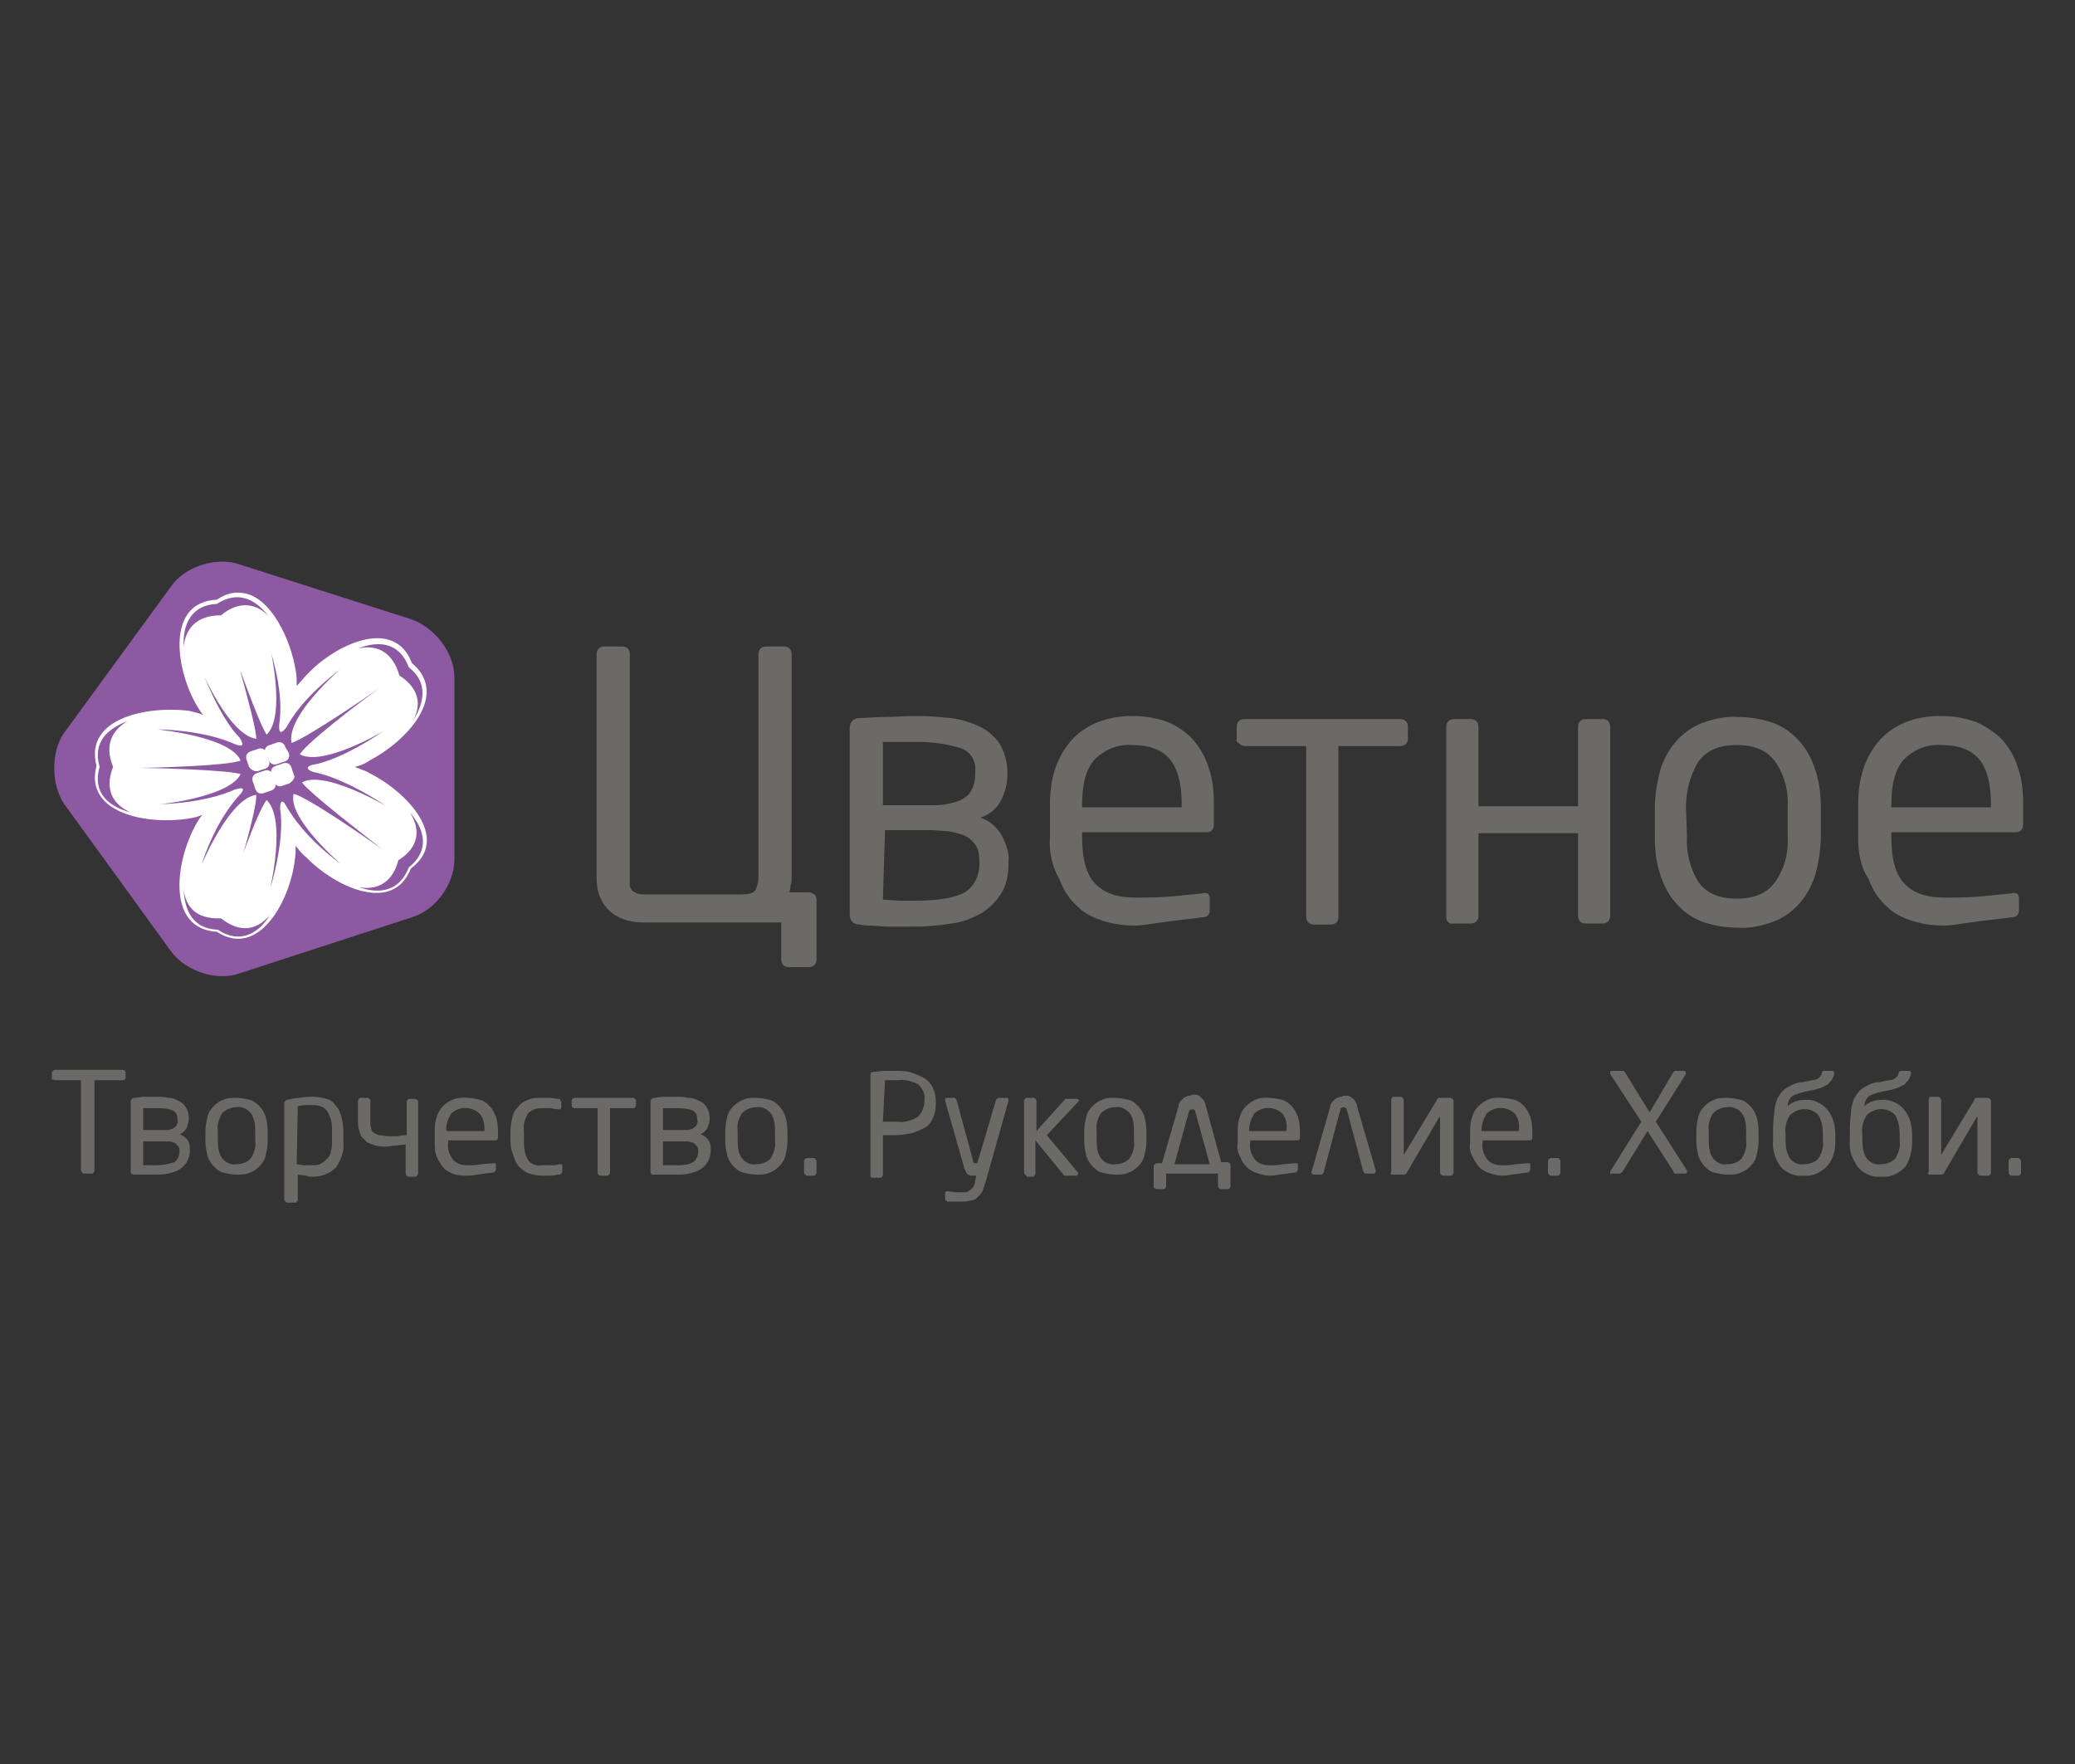 <svg xmlns="http://www.w3.org/2000/svg" id="Layer_1" viewBox="0 0 200 170"><rect x="0" y="0" width="200" height="170" fill="#333333" stroke="none"/><style>.st1{fill:#6c6a67}.st3{fill:#fff}</style><path d="M57.5 84.6V63c0-.2.1-.4.2-.5.1-.1.3-.2.5-.2H60c.2 0 .4.1.5.2.1.1.2.3.2.5v22.3c0 .2.1.3.2.5.1.1.3.2.5.3.3.1.6.1.9.1h9.1c.7 0 1.2-.1 1.4-.4.2-.4.3-.8.3-1.2V63c0-.2.1-.4.2-.5.1-.1.3-.2.5-.2h1.8c.2 0 .4.1.5.2.1.1.2.3.2.5v21.5c0 .3 0 .6-.1.8 0 .3-.1.5-.1.7H78c.2 0 .3.1.5.2.1.1.2.3.2.5v5.8c0 .2-.1.4-.2.5-.1.1-.3.2-.5.2h-2c-.2 0-.4-.1-.5-.2-.1-.1-.2-.3-.2-.5v-3.6H62.4c-.5 0-1 0-1.5-.1-.6-.1-1.1-.3-1.6-.6s-1-.8-1.3-1.4c-.3-.5-.5-1.3-.5-2.2zM81.9 88.1V70.2c0-.6.3-1 1-1 .5 0 1.3-.1 2.2-.1 1 0 2.1-.1 3.5-.1 1 0 2 .1 3 .2s1.9.4 2.8.8c.8.4 1.4.9 1.9 1.6.5.8.8 1.8.8 2.8v.2c0 .9-.2 1.7-.6 2.5-.4.8-1.1 1.4-2 1.7.9.3 1.6.9 2.1 1.8.4.8.7 1.6.6 2.5v.2c0 1-.2 2-.7 2.8-.5.8-1.1 1.4-1.9 1.9-.9.5-1.9.9-2.9 1-1.2.2-2.4.3-3.6.3h-2.6l-1.5-.1c-.4 0-.8 0-1.1-.1-.7 0-1-.4-1-1zm3.2-10.5h4.5c.5 0 1.1 0 1.6-.1s1-.2 1.4-.4c.4-.2.8-.5 1-.9.3-.5.4-1.1.4-1.7v-.2c.1-1-.5-1.9-1.4-2.2-1.3-.4-2.7-.6-4.1-.6H85.1v6.1zm0 9.1l1.6.1h1.6c2.2 0 3.8-.3 4.7-.8.9-.6 1.4-1.6 1.4-2.7V83c0-.6-.1-1.2-.4-1.6-.3-.4-.6-.7-1.1-.9-.5-.2-1-.3-1.5-.4-.6 0-1.1-.1-1.6-.1h-4.5l-.2 6.7zM101.2 80.7v-3.2c0-2.6.7-4.6 2.1-6.2 1.4-1.5 3.4-2.3 5.9-2.3 1.2 0 2.3.2 3.4.6.9.4 1.8 1 2.4 1.7.7.8 1.2 1.7 1.5 2.7.4 1.1.5 2.3.5 3.5v1.9c0 .5-.2.8-.7.8h-12v.5c0 2.1.4 3.6 1.3 4.5.9.9 2.1 1.3 3.8 1.3 1.1 0 2.2 0 3.4-.1l3.1-.3c.2-.1.4 0 .5 0 .1.1.2.3.2.4v1.1c0 .2 0 .4-.1.5-.1.2-.3.3-.6.3-1.4.2-2.7.3-4 .5-1.3.2-2.1.3-2.4.3-1 0-2-.1-3-.4-1-.3-1.9-.7-2.6-1.4-.8-.7-1.4-1.6-1.8-2.7-.7-1.2-1-2.6-.9-4zm3.1-2.9h9.6v-.3c0-2-.4-3.5-1.2-4.4-.8-.9-2-1.3-3.6-1.3-1.3-.1-2.6.4-3.6 1.4-.8.9-1.2 2.3-1.2 4.3v.3zM119.2 71.2V70c0-.4.3-.7.7-.7H135c.2 0 .4.1.5.2.1.1.2.3.2.5v1.2c0 .2-.1.4-.2.5-.1.1-.3.2-.5.2h-6v16.5c0 .4-.3.7-.7.7h-1.7c-.4 0-.7-.3-.7-.7V71.9H120c-.2 0-.4-.1-.5-.2-.3-.2-.4-.3-.3-.5zM139.4 88.4V70c0-.4.3-.7.7-.7h1.7c.2 0 .4.1.5.2.1.1.2.3.2.5v7.7h9.6V70c0-.4.3-.7.7-.7h1.7c.2 0 .4.1.5.2.1.1.2.3.2.5v18.3c0 .2-.1.4-.2.5-.1.1-.3.2-.5.2h-1.7c-.4 0-.7-.3-.7-.7v-8h-9.6v8c0 .2-.1.4-.2.5-.1.1-.3.2-.5.2h-1.7c-.4.1-.7-.2-.7-.6zM159.5 80.6v-2.7c0-1.2.2-2.4.5-3.6.3-1 .8-2 1.5-2.8.7-.8 1.5-1.4 2.5-1.8 1.1-.4 2.3-.7 3.5-.6 1.2 0 2.4.2 3.5.6 1 .4 1.8 1 2.5 1.8s1.2 1.8 1.5 2.8c.4 1.2.5 2.4.5 3.6v2.7c0 1.2-.2 2.4-.5 3.6-.3 1-.8 2-1.5 2.8-.7.8-1.5 1.4-2.5 1.8-1.1.4-2.3.7-3.5.6-1.2 0-2.4-.2-3.5-.6-1-.4-1.8-1-2.5-1.8s-1.2-1.8-1.5-2.8c-.4-1.2-.5-2.4-.5-3.6zm3.1 0c-.1 1.5.3 3.1 1.1 4.4.8 1.1 2 1.6 3.7 1.6s2.9-.5 3.7-1.6c.9-1.3 1.3-2.8 1.2-4.4v-2.8c.1-1.6-.3-3.1-1.2-4.4-.8-1.1-2-1.6-3.7-1.6-1.7 0-2.9.5-3.7 1.6-.8 1.3-1.2 2.9-1.2 4.4l.1 2.8zM179.1 80.7v-3.2c0-2.6.7-4.6 2.1-6.2 1.4-1.5 3.3-2.3 5.9-2.3 1.2 0 2.3.2 3.4.6.9.4 1.8 1 2.5 1.7.7.8 1.2 1.7 1.5 2.7.4 1.1.5 2.3.5 3.5v1.9c0 .5-.2.8-.7.8h-12v.5c0 2.1.4 3.6 1.3 4.5.9.9 2.1 1.3 3.8 1.3 1.1 0 2.2 0 3.4-.1l3.1-.3c.2-.1.4 0 .5 0 .1.1.2.3.2.4v1.1c0 .2 0 .4-.1.5-.1.2-.3.3-.6.3-1.4.2-2.7.3-4 .5-1.3.2-2.1.3-2.4.3-1 0-2-.1-3-.4-1-.3-1.9-.7-2.6-1.4-.8-.7-1.4-1.6-1.8-2.7-.8-1.2-1-2.6-1-4zm3.2-2.9h9.6v-.3c0-2-.4-3.5-1.2-4.4-.8-.9-2-1.3-3.6-1.3-1.3-.1-2.6.4-3.6 1.4-.8.9-1.2 2.3-1.2 4.3v.3zM5 104v-.6c0-.1 0-.1.1-.2.1 0 .1-.1.2-.1h6.5c.2 0 .3.1.3.2v.6c0 .1-.1.2-.3.2H9.1v8.7c0 .1 0 .1-.1.2 0 .1-.1.1-.2.1h-.7c-.1 0-.1 0-.2-.1 0-.1-.1-.1-.1-.2v-8.7H5.3c-.1 0-.1 0-.2-.1-.1.1-.1.1-.1 0zM12.6 112.9v-6.7c0-.2.1-.4.4-.4l.8-.1h1.3c.4 0 .8 0 1.1.1.4 0 .7.1 1 .3.3.1.6.4.7.6.2.3.3.7.3 1v.1c0 .3-.1.6-.2.9-.2.3-.4.5-.7.6.3.1.6.3.8.6.2.3.2.6.2.9v.1c0 .4-.1.7-.3 1.1-.2.3-.4.5-.7.7-.3.2-.7.3-1.1.4-.4.1-.9.1-1.4.1H13c-.3 0-.4-.1-.4-.3zm1.2-4h2.3c.2 0 .4-.1.5-.1.2-.1.3-.2.4-.3.1-.2.2-.4.1-.6v-.1c0-.4-.2-.7-.5-.8-.5-.2-1-.2-1.6-.2h-1.2v2.1zm0 3.4H15c.6 0 1.2-.1 1.8-.3.3-.2.5-.6.5-1 0-.2 0-.5-.2-.6-.1-.1-.2-.3-.4-.3-.2-.1-.4-.1-.6-.1h-2.3v2.3zM19.8 110v-1c0-.5.1-.9.2-1.4.1-.4.3-.7.6-1 .3-.3.6-.5.9-.6.4-.2.8-.2 1.3-.2.4 0 .9.1 1.3.2s.7.4.9.6c.3.3.5.7.6 1 .1.4.2.9.2 1.4v1c0 .5-.1.9-.2 1.4-.1.4-.3.7-.6 1-.3.3-.6.5-.9.6-.4.2-.8.2-1.3.2-.4 0-.9-.1-1.3-.2s-.7-.4-.9-.6c-.3-.3-.5-.7-.6-1-.1-.5-.2-.9-.2-1.4zm1.2 0c0 .6.1 1.2.4 1.6.3.4.8.7 1.4.6.5 0 1.1-.2 1.4-.6.3-.5.5-1.1.4-1.7v-1c0-.6-.1-1.1-.4-1.6-.3-.4-.9-.7-1.4-.6-.5 0-1 .2-1.4.6-.3.5-.5 1.1-.4 1.7v1zM27.4 115.6v-9.3c0-.1 0-.1.1-.2s.1-.1.2-.1c.4-.1.8-.2 1.2-.2.4-.1.9-.1 1.3-.1s.9.1 1.3.2.7.4.9.7c.3.3.4.7.5 1 .1.4.2.9.2 1.4v1c.1.9-.2 1.7-.7 2.5-.6.6-1.4.9-2.2.9-.2 0-.5 0-.7-.1l-.8-.1v2.4c0 .1 0 .1-.1.2 0 .1-.1.1-.2.1h-.7c-.1 0-.1 0-.2-.1 0-.1-.1-.1-.1-.2zm1.2-3.4l.7.1h.8c.3 0 .6 0 .9-.2.2-.1.4-.3.6-.5.2-.2.3-.5.3-.7.1-.3.1-.6.1-1v-1c0-.3 0-.6-.1-1-.1-.3-.2-.5-.3-.7-.1-.2-.3-.4-.5-.5-.3-.1-.5-.2-.8-.2h-.9c-.3 0-.5.1-.7.1l-.1 5.6zM34.5 108.2v-2.1c0-.1 0-.1.1-.2 0-.1.1-.1.2-.1h.6c.1 0 .1 0 .2.1.1 0 .1.1.1.2v2.1c0 .2 0 .4.1.6 0 .2.1.3.3.4.2.1.3.2.5.2.3 0 .5.1.8.1h.9l.5-.1h.4v-3.2c0-.1 0-.1.1-.2 0-.1.1-.1.2-.1h.5c.1 0 .1 0 .2.1.1 0 .1.1.1.2v6.9c0 .1-.1.3-.3.3h-.6c-.1 0-.3-.1-.3-.3v-2.8l-1 .1c-.3 0-.6.1-.9.1-.3 0-.7 0-1-.1-.3-.1-.6-.2-.8-.3l-.6-.6c-.2-.6-.3-.9-.3-1.3zM41.9 110.1v-1.2c0-.8.2-1.7.8-2.3.6-.6 1.4-.9 2.3-.8.4 0 .9.1 1.3.2s.7.4.9.6c.3.3.4.6.6 1 .1.4.2.9.2 1.3v.7c0 .2-.1.3-.3.3h-4.5v.2c-.1.6.1 1.2.5 1.7.4.4.9.5 1.4.5.4 0 .8 0 1.3-.1l1.1-.1h.2c.1 0 .1.1.1.2v.4c0 .1 0 .1-.1.2s-.1.1-.2.1l-1.5.2c-.5.1-.8.1-.9.1-.4 0-.8 0-1.2-.1-.4-.1-.7-.3-1-.5-.3-.3-.5-.6-.7-1-.3-.6-.3-1.1-.3-1.6zm1.2-1.1h3.6v-.1c0-.6-.1-1.2-.5-1.6-.8-.7-1.9-.7-2.7 0-.3.5-.5 1-.5 1.6l.1.1zM49.2 110v-1c0-.5.1-.9.2-1.4.1-.4.3-.7.6-1 .2-.3.6-.5.9-.6.4-.2.8-.2 1.2-.2h.9c.3 0 .6.1.8.1.1 0 .2 0 .2.1s.1.1.1.2v.5c0 .1 0 .1-.1.2h-.2c-.3 0-.6-.1-.8-.1h-.9c-.5 0-.9.2-1.2.5-.3.5-.5 1.1-.4 1.7v1.1c0 .6.1 1.2.4 1.7.3.4.8.6 1.3.5h.9c.3 0 .5 0 .8-.1h.2c.1 0 .1.1.1.2v.5c0 .1 0 .1-.1.2s-.1.1-.2.1c-.3 0-.5.1-.8.1h-.9c-.4 0-.8-.1-1.2-.2-.3-.1-.7-.4-.9-.6-.3-.3-.5-.7-.6-1.1-.2-.5-.3-.9-.3-1.4zM55.1 106.5v-.4c0-.1.1-.3.3-.3H61c.1 0 .1 0 .2.1.1 0 .1.1.1.2v.4c0 .1 0 .1-.1.2 0 .1-.1.1-.2.1h-2.2v6.2c0 .1-.1.3-.3.3h-.6c-.1 0-.3-.1-.3-.3v-6.2h-2.2c-.1 0-.1 0-.2-.1-.1 0-.1-.1-.1-.2zM62.7 112.9v-6.7c0-.2.1-.4.4-.4l.8-.1h1.3c.4 0 .8 0 1.1.1.4 0 .7.1 1.1.3.3.1.6.4.7.6.2.3.3.7.3 1v.1c0 .3-.1.6-.2.9-.2.3-.4.5-.7.6.3.1.6.3.8.6.2.3.2.6.2.9v.1c0 .4-.1.7-.3 1.1-.2.3-.4.5-.7.7-.3.2-.7.3-1.1.4-.4.1-.9.1-1.4.1h-2.1c-.1 0-.2-.1-.2-.3zm1.2-4h2.3c.2 0 .4-.1.5-.1.2-.1.3-.2.4-.3.1-.2.2-.4.1-.6v-.1c0-.4-.2-.7-.5-.8-.5-.2-1-.2-1.6-.2h-1.2v2.1zm0 3.4h1.2c.6 0 1.2 0 1.7-.3.3-.2.5-.6.5-1 0-.2 0-.5-.2-.6-.1-.1-.2-.3-.4-.3-.2-.1-.4-.1-.6-.1h-2.2v2.3zM69.9 110v-1c0-.5.1-.9.2-1.4.1-.4.3-.7.6-1 .3-.3.6-.5.9-.6.4-.2.8-.2 1.3-.2.4 0 .9.1 1.3.2s.7.4.9.6c.3.3.5.7.6 1 .1.4.2.9.2 1.4v1c0 .5-.1.9-.2 1.4-.1.4-.3.7-.6 1-.3.3-.6.5-.9.6-.4.2-.8.2-1.3.2-.4 0-.9-.1-1.3-.2s-.7-.4-.9-.6c-.3-.3-.5-.7-.6-1-.1-.5-.2-.9-.2-1.4zm1.2 0c0 .6.1 1.2.4 1.6.3.4.8.7 1.4.6.5 0 1.1-.2 1.4-.6.3-.5.5-1.1.4-1.7v-1c0-.6-.1-1.2-.4-1.6-.3-.4-.9-.7-1.4-.6-.5 0-1 .2-1.4.6-.3.5-.5 1.1-.4 1.7v1zM77.5 113v-1.1c0-.1 0-.1.1-.2 0 0 .1-.1.2-.1h.6c.1 0 .1 0 .2.1 0 0 .1.1.1.2v1.1c0 .1 0 .1-.1.2 0 .1-.1.1-.2.1h-.6c-.1 0-.1 0-.2-.1s-.1-.2-.1-.2zM83.9 113v-9.4c0-.2.1-.3.3-.3.3 0 .6-.1 1-.1h1.2c.5 0 1 0 1.5.2.4.1.8.3 1.2.5.3.2.6.5.8.9.2.4.3.9.3 1.4v.2c0 .5-.1 1-.3 1.4-.2.4-.4.7-.8.9-.4.2-.8.4-1.2.5-.5.1-1 .2-1.5.2H85.1v3.8c0 .1 0 .1-.1.2 0 .1-.1.1-.2.1h-.7c-.1 0-.1 0-.2-.1v-.4zm1.2-4.9H86.5c.7.1 1.4-.1 2-.5.4-.4.6-1 .6-1.5v-.1c.1-.6-.2-1.1-.6-1.5-.6-.3-1.3-.5-1.9-.4H85.3l-.2 4zM91.1 106.1v-.2c0-.1.1-.1.2-.1h.7c.1 0 .1 0 .1.1l.1.1 1.6 5.9c0 .1.1.2.1.2H94.2L96 106c0-.1.1-.1.1-.1s.1-.1.2-.1h.7c.1 0 .1 0 .2.1v.2l-2.2 7.8-.3.9c-.1.2-.3.4-.5.6-.2.2-.4.3-.7.3-.3.1-.6.1-1 .1h-1.1c-.1 0-.1 0-.2-.1-.1 0-.1-.1-.1-.2v-.5c0-.2.1-.2.3-.2l.6.1h1.1c.1 0 .3-.1.4-.2l.3-.3c.1-.2.2-.4.2-.6l.1-.5h-.5c-.1 0-.2-.1-.3-.1-.1-.1-.2-.2-.2-.3-.1-.2-.2-.3-.2-.5l-1.8-6.3zM98.7 113v-6.9c0-.1.1-.3.3-.3h.6c.1 0 .1 0 .2.1s.1.1.1.2v2.9l2.7-3 .1-.1h1.1c.1 0 .2.1.2.1 0 .1 0 .1-.1.2l-3 3.2 3 3.6v.1c0 .1-.1.2-.1.2h-1.2c-.1 0-.1-.1-.1-.1l-2.7-3.3v3.2c0 .1 0 .1-.1.2 0 .1-.1.1-.2.1H99c-.2-.2-.3-.3-.3-.4zM104.5 110v-1c0-.5.1-.9.2-1.4.1-.4.3-.7.6-1 .3-.3.6-.5.9-.6.4-.2.8-.2 1.3-.2.4 0 .9.1 1.3.2s.7.4.9.6c.3.3.5.7.6 1 .1.4.2.9.2 1.4v1c0 .5-.1.9-.2 1.4-.1.4-.3.7-.6 1-.3.3-.6.5-.9.6-.4.2-.8.2-1.3.2-.4 0-.9-.1-1.3-.2s-.7-.4-.9-.6c-.3-.3-.5-.7-.6-1-.1-.5-.2-.9-.2-1.4zm1.2 0c0 .6.1 1.2.4 1.6.3.4.8.7 1.4.6.5 0 1.1-.2 1.4-.6.3-.5.5-1.1.4-1.7v-1c0-.6-.1-1.2-.4-1.6-.3-.4-.9-.7-1.4-.6-.5 0-1 .2-1.4.6-.3.5-.5 1.1-.4 1.7v1zM111.2 112.4c0-.1 0-.1.1-.2 0 0 .1-.1.2-.1h.5l1.6-5.5c0-.2.1-.4.2-.5l.3-.3c.1-.1.3-.1.4-.2.1 0 .3 0 .4-.1h.4c.1 0 .3.1.4.2l.3.3c.1.2.2.3.2.5l1.5 5.5h.6c.1 0 .1 0 .2.1.1 0 .1.1.1.2v2c0 .1 0 .1-.1.2 0 .1-.1.1-.2.1h-.6c-.1 0-.3-.1-.3-.3v-1.2h-5v1.2c0 .1 0 .1-.1.2 0 .1-.1.1-.2.1h-.6c-.1 0-.1 0-.2-.1-.1 0-.1-.1-.1-.2v-1.9zm2-.2h3.4l-1.4-5.1c0-.1-.1-.2-.3-.2-.1 0-.3.1-.3.2l-1.4 5.1zM119.3 110.1v-1.2c0-.8.2-1.7.8-2.3.6-.6 1.4-.9 2.2-.8.4 0 .9.1 1.3.2s.7.4.9.6c.3.3.4.6.6 1 .1.4.2.9.2 1.3v.7c0 .2-.1.3-.3.3h-4.5v.2c-.1.6.1 1.2.5 1.7.4.4.9.5 1.4.5.4 0 .8 0 1.3-.1l1.1-.1h.2c.1 0 .1.1.1.2v.4c0 .1 0 .1-.1.2s-.1.1-.2.1l-1.5.2c-.5.1-.8.1-.9.1-.4 0-.8-.1-1.1-.2-.4-.1-.7-.3-1-.5-.3-.3-.6-.6-.7-1-.3-.5-.4-1-.3-1.5zm1.1-1.1h3.6v-.1c.1-.6-.1-1.2-.4-1.6-.8-.7-1.9-.7-2.7 0-.3.5-.5 1-.5 1.6v.1zM126.4 113s0-.1 0 0l1.8-6.3c0-.2.1-.4.2-.5l.3-.3c.1-.1.3-.1.4-.2.1 0 .3 0 .4-.1h.4c.1 0 .3.1.4.2.1.1.3.2.3.3.1.2.2.3.2.5l1.8 6.2v.1c0 .1-.1.2-.2.2h-.8c-.1 0-.1 0-.1-.1l-.1-.1-1.6-6c0-.1-.2-.2-.3-.2-.1 0-.3.1-.3.2l-1.6 6c0 .1 0 .1-.1.2l-.1.1h-.7c-.2 0-.3-.1-.3-.2zM134.1 112.8V106c0-.2.1-.3.2-.3h.7c.1 0 .1 0 .2.1 0 .1.1.1.1.2v5.3l3.2-5.3c0-.1.1-.2.2-.2h1c.1 0 .2 0 .3.1.1.1.1.2.1.3v6.8c0 .1 0 .1-.1.2 0 .1-.1.1-.2.1h-.7c-.1 0-.1 0-.2-.1 0 0-.1-.1-.1-.2v-5.3c0-.1 0-.1-.1 0l-3.1 5.3c0 .1-.1.1-.2.2h-1.1c-.1 0-.2 0-.3-.1.1-.1.1-.2.1-.3zM141.7 110.1v-1.2c0-.8.2-1.7.8-2.3.6-.6 1.4-.9 2.2-.8.4 0 .9.1 1.3.2s.7.4.9.6c.3.3.4.6.6 1 .1.4.2.9.2 1.3v.7c0 .2-.1.3-.3.3h-4.5v.2c-.1.6.1 1.2.5 1.7.4.4.9.5 1.4.5.4 0 .8 0 1.3-.1l1.1-.1h.2c.1 0 .1.1.1.2v.4c0 .1 0 .1-.1.2s-.1.1-.2.1l-1.5.2c-.5.1-.8.1-.9.1-.4 0-.8-.1-1.1-.2-.4-.1-.7-.3-1-.5-.3-.3-.5-.6-.7-1-.3-.5-.4-1-.3-1.5zm1.1-1.1h3.6v-.1c.1-.6-.1-1.2-.4-1.6-.8-.7-1.9-.7-2.7 0-.3.5-.5 1-.5 1.6v.1zM149.2 113v-1.1c0-.1 0-.1.1-.2 0 0 .1-.1.2-.1h.6c.1 0 .1 0 .2.1 0 0 .1.1.1.2v1.1c0 .1 0 .1-.1.2 0 .1-.1.1-.2.1h-.6c-.1 0-.1 0-.2-.1s-.1-.2-.1-.2zM155.2 113.1v-.2l3-4.8-3-4.6v-.2c0-.1.1-.1.2-.1h1.1l.1.1 2.4 3.9 2.3-3.9.1-.1h.9c.1 0 .2.1.2.2v.1l-2.9 4.6 3 4.7v.2c0 .1-.1.1-.2.1h-1s-.1-.1-.1-.2l-2.5-3.9-2.4 3.9c-.1.1-.2.2-.3.2h-.8c0 .1-.1.1-.1 0zM163.5 110v-1c0-.5.1-.9.2-1.4.1-.4.3-.7.6-1 .3-.3.6-.5.9-.6.4-.2.8-.2 1.3-.2.4 0 .9.1 1.3.2s.7.4.9.6c.3.3.5.7.6 1 .1.4.2.9.2 1.4v1c0 .5-.1.9-.2 1.4-.1.4-.3.7-.6 1-.3.3-.6.5-.9.6-.4.2-.8.2-1.3.2-.4 0-.9-.1-1.3-.2s-.7-.4-.9-.6c-.3-.3-.5-.7-.6-1-.1-.5-.2-.9-.2-1.4zm1.2 0c0 .6.1 1.2.4 1.6.3.4.8.7 1.4.6.5 0 1.1-.2 1.4-.6.3-.5.5-1.1.4-1.7v-1c0-.6-.1-1.2-.4-1.6-.3-.4-.9-.7-1.4-.6-.5 0-1 .2-1.4.6-.3.5-.5 1.1-.4 1.7v1zM170.9 109.9v-.6c0-.7 0-1.3.1-1.9 0-.5.1-1 .3-1.5.2-.4.5-.8.8-1 .5-.3 1-.6 1.6-.6l1-.2c.3 0 .5-.1.7-.3.1-.1.2-.3.2-.4 0-.1.1-.2.2-.2h.8c.1 0 .2.1.2.2 0 .2-.1.4-.2.6-.1.2-.3.3-.4.5l-.6.3c-.2.1-.4.1-.6.2l-1 .2c-.4.1-.8.2-1.2.4-.3.2-.5.6-.5 1 .2-.2.4-.3.6-.4.3-.1.6-.2 1-.2.8-.1 1.7.3 2.2.9.6.7.8 1.6.8 2.5v.6c0 .9-.2 1.7-.8 2.4-.6.6-1.4 1-2.3.9-.8.1-1.7-.3-2.2-.9-.5-.7-.8-1.6-.7-2.5zm1.2 0c0 .6.1 1.2.4 1.7.3.4.8.7 1.4.6.5 0 1.1-.2 1.4-.6.3-.5.5-1.1.4-1.7v-.6c0-.6-.1-1.2-.4-1.8-.7-.8-1.9-.8-2.7-.1l-.1.1c-.3.5-.5 1.1-.4 1.8v.6zM178.3 109.9v-.6c0-.7 0-1.3.1-1.9 0-.5.1-1 .3-1.5.2-.4.5-.8.8-1 .5-.3 1-.6 1.6-.6l1-.2c.3 0 .5-.1.7-.3.1-.1.2-.3.2-.4 0-.1.1-.2.2-.2h.8c.1 0 .2.1.2.2 0 .2-.1.4-.2.6-.1.2-.3.3-.4.5l-.6.3c-.2.1-.4.1-.6.2l-1 .2c-.4.1-.8.2-1.2.4-.3.2-.5.6-.5 1 .2-.2.4-.3.6-.4.3-.1.6-.2 1-.2.8-.1 1.7.3 2.2.9.6.7.8 1.6.8 2.5v.6c0 .9-.2 1.8-.7 2.5-.6.6-1.4 1-2.3.9-.8.1-1.7-.3-2.2-.9-.6-.8-.9-1.7-.8-2.6zm1.2 0c0 .6.1 1.2.4 1.7.3.4.8.7 1.4.6.5 0 1.1-.2 1.4-.6.3-.5.5-1.1.4-1.7v-.6c0-.6-.1-1.2-.4-1.8-.7-.8-1.9-.8-2.7-.1l-.1.1c-.3.5-.5 1.1-.4 1.8v.6zM185.9 112.8V106c0-.2.1-.3.2-.3h.7c.1 0 .1 0 .2.1 0 .1.1.1.1.2v5.3l3.2-5.3c0-.1.1-.2.2-.2h1c.1 0 .2 0 .3.1.1.1.1.2.1.3v6.8c0 .1 0 .1-.1.2 0 .1-.1.1-.2.1h-.7c-.1 0-.1 0-.2-.1 0 0-.1-.1-.1-.2v-5.3c0-.1 0-.1-.1 0l-3.1 5.3c0 .1-.1.1-.2.2h-1.1c-.1 0-.2 0-.3-.1.1-.1.1-.2.1-.3zM193.6 113v-1.1c0-.1 0-.1.1-.2 0 0 .1-.1.2-.1h.6c.1 0 .1 0 .2.1 0 0 .1.1.1.2v1.1c0 .1 0 .1-.1.2 0 .1-.1.1-.2.1h-.6c-.1 0-.1 0-.2-.1s-.1-.2-.1-.2z" class="st1"/><path fill="#8d59a2" d="M23.1 93.8c-2.2.8-5.2-.2-6.6-2.1L6.2 77.5c-1.3-1.9-1.3-5.1 0-6.9l10.3-14.1c1.3-1.9 4.4-2.9 6.6-2.1l16.6 5.3c2.2.8 4.1 3.2 4.1 5.6v17.5c0 2.4-1.8 4.9-4.1 5.6l-16.6 5.4z"/><path d="M22 61.4c.1 0 .1.1 0 0 .1.1.1 0 0 0z" class="st3"/><path d="M35.6 74.5c-.5-.3-1-.4-1.4-.6.5-.1 1-.3 1.4-.6 3.5-1.8 7.8-6.3 4.1-9.4-1.7-4.5-7.4-1.8-10.1 1.1-.4.4-.7.8-1 1.1 0-.5 0-1-.1-1.5-.5-3-2.3-6.8-4.8-7.4-.9-.2-1.8-.1-2.8.6h-.1c-4.7.3-3.9 6.4-2 9.9.3.5.5.9.8 1.2-.5-.2-1-.3-1.4-.4-4-.5-10.1.7-8.9 5.3-1.2 4.6 4.9 5.7 8.8 5.1.6-.1 1.1-.2 1.4-.4-.3.4-.6.9-.8 1.3-1.8 3.5-2.6 9.7 2.2 10 4 2.6 7-2.9 7.5-6.8.1-.6.1-1.1.1-1.5.3.4.6.8 1 1.1 2.8 2.9 8.4 5.5 10.1 1.1 3.9-2.9-.4-7.4-4-9.2zm3.8-10.2c1.9 1.5 1.5 3.4.4 5.2.8-1.5.7-3.1-1.3-4.4-.7-2.4-2.3-3-4-2.6 2-.8 4-.6 4.9 1.8zm-21.7-2c-.1-2.2.8-4 3.2-4.1 2-1.3 3.7-.5 5 1.2-1.1-1.2-2.8-1.6-4.6-.1-2.4 0-3.4 1.3-3.6 3zM9.6 73.9c-.7-2.4.8-3.7 2.7-4.4-1.4.8-2.3 2.2-1.4 4.4-.9 2.3.1 3.7 1.7 4.4-2.2-.6-3.7-1.9-3-4.4zM21 89.6c-2.4-.1-3.2-1.8-3.3-3.9.2 1.7 1.2 2.9 3.6 2.8 1.9 1.5 3.5 1.1 4.7-.3-1.1 1.8-2.9 2.8-5 1.4zM32.5 83c-3.1-2.4-4.3-4.3-4.9-5.3-.2-.4-.6-.9-.6.3.2 1.1.2 3.4-.8 7.1-.7 2.5 1.7-5.9-.5-8-.9 1.1-3.2 7.6-3.7 9.5v.3s.1-.2.2-.5c.6-1.8 2.6-8.5 2.5-9.8-3 .4-6 8.7-5.1 6.2 1.3-3.6 2.7-5.3 3.5-6.2.3-.3.7-.9-.5-.5-1.1.5-3.2 1.2-6.9 1.4-2.6.2 6.2-.3 7.5-2.9-1.3-.4-8.2-.6-10.1-.6h-.5.5c1.9 0 8.8-.2 10.1-.7-1.2-2.7-10.1-3.1-7.5-3 3.7.2 5.8.9 6.9 1.4.3.1 1.2.5.5-.6-.9-.9-2.1-2.7-3.5-6.1-1-2.4 2.1 5.8 5.1 6.2 0-.9-.8-3.8-1.5-6.4v-.1c-.4-1.4-.8-2.8-1.1-3.4-.1-.3-.2-.5-.2-.5s.1.2.1.5c.6 1.8 2.9 8.3 3.7 9.5 1.9-1.8.3-8.6.3-8.5 0 0 0 .1.1.5 1.1 3.7 1 5.9.8 7.1 0 .4 0 1.1.7.2.6-1.1 1.8-2.9 4.8-5.3 2-1.6-4.9 3.8-4.3 6.8 1.3-.4 7.1-4.3 8.6-5.4.3-.2.4-.3.4-.3s-.1.1-.4.3c-1.5 1.1-7.1 5.3-7.8 6.5 2.6 1.4 9.9-3.4 7.7-2-3.2 2.1-5.3 2.8-6.4 3-.2 0-1.1.3 0 .7 1.1.2 3.3.9 6.6 3 2.2 1.4-5.2-3.4-7.7-2 .8 1.1 6.3 5.3 7.8 6.5.3.2.4.3.4.3s-.1-.1-.4-.3c-1.5-1.1-7.3-5.1-8.6-5.4-.7 2.7 6.2 8.1 4.2 6.5zm6.9.6c-.9 2.3-2.8 2.6-4.8 1.9 1.6.3 3.2-.3 3.8-2.6 2.1-1.3 2.1-3.1 1.1-4.6 1.5 1.7 1.9 3.7-.1 5.3z" class="st3"/><path d="M24.9 74.3l.6-.2c.4-.1.6-.5.4-.9l-.2-.6c-.1-.4-.5-.6-.9-.4l-.6.2c-.4.1-.6.5-.4.9l.2.6c.2.3.6.5.9.4zM26.3 74.7c-.1-.4-.5-.6-.9-.4l-.6.2c-.4.1-.6.5-.4.9l.2.6c.1.4.5.6.9.4l.6-.2c.4-.1.6-.5.4-.9l-.2-.6z" class="st3"/><path d="M25.9 73.2c.1.4.5.6.9.4l.6-.2c.4-.1.6-.5.4-.9l-.3-.5c-.1-.4-.5-.6-.9-.4l-.6.2c-.4.1-.6.5-.4.9l.3.5zM28.3 74.6l-.2-.6c-.1-.4-.5-.6-.9-.4l-.6.2c-.4.1-.6.5-.4.9l.2.6c.1.4.5.6.9.4l.6-.2c.4-.3.6-.6.4-.9z" class="st3"/></svg>